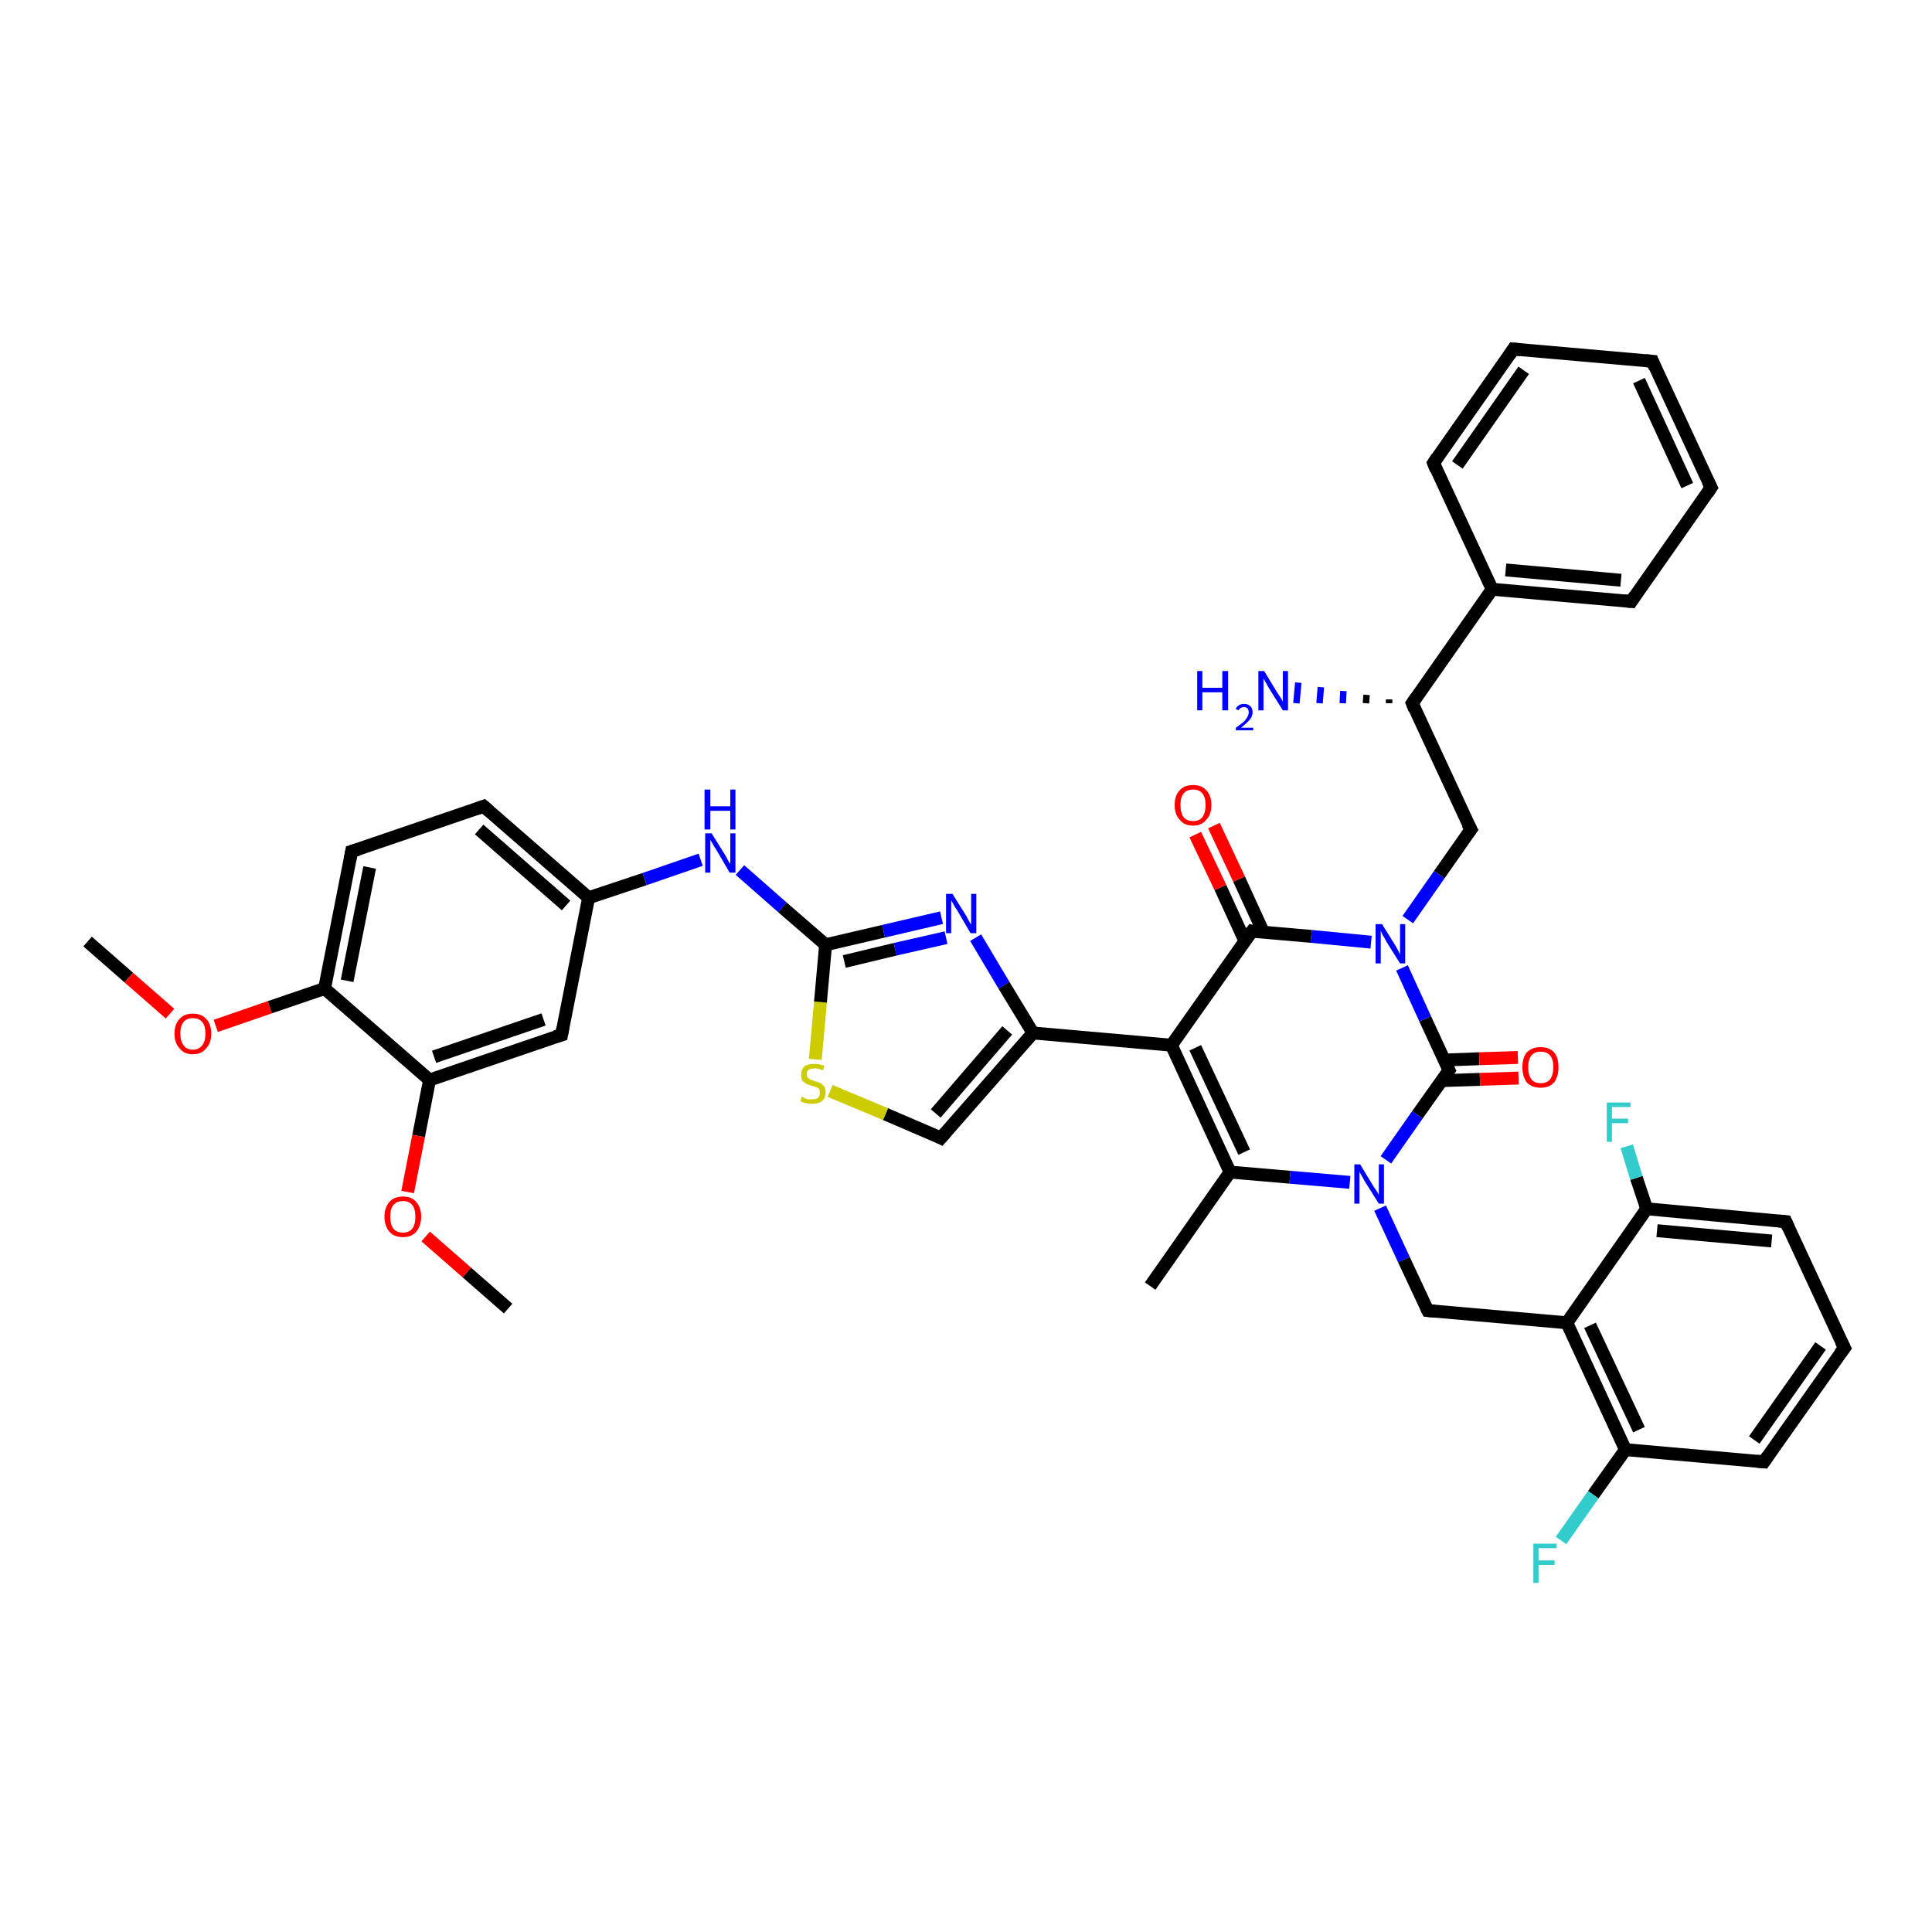 <?xml version='1.0' encoding='iso-8859-1'?>
<svg version='1.1' baseProfile='full'
              xmlns='http://www.w3.org/2000/svg'
                      xmlns:rdkit='http://www.rdkit.org/xml'
                      xmlns:xlink='http://www.w3.org/1999/xlink'
                  xml:space='preserve'
width='300px' height='300px' viewBox='0 0 300 300'>
<!-- END OF HEADER -->
<rect style='opacity:1.0;fill:#FFFFFF;stroke:none' width='300.0' height='300.0' x='0.0' y='0.0'> </rect>
<path class='bond-0 atom-0 atom-1' d='M 13.6,146.2 L 20.0,151.8' style='fill:none;fill-rule:evenodd;stroke:#000000;stroke-width:2.0px;stroke-linecap:butt;stroke-linejoin:miter;stroke-opacity:1' />
<path class='bond-0 atom-0 atom-1' d='M 20.0,151.8 L 26.4,157.4' style='fill:none;fill-rule:evenodd;stroke:#FF0000;stroke-width:2.0px;stroke-linecap:butt;stroke-linejoin:miter;stroke-opacity:1' />
<path class='bond-1 atom-1 atom-2' d='M 33.5,159.3 L 41.9,156.4' style='fill:none;fill-rule:evenodd;stroke:#FF0000;stroke-width:2.0px;stroke-linecap:butt;stroke-linejoin:miter;stroke-opacity:1' />
<path class='bond-1 atom-1 atom-2' d='M 41.9,156.4 L 50.4,153.5' style='fill:none;fill-rule:evenodd;stroke:#000000;stroke-width:2.0px;stroke-linecap:butt;stroke-linejoin:miter;stroke-opacity:1' />
<path class='bond-2 atom-2 atom-3' d='M 50.4,153.5 L 54.6,132.2' style='fill:none;fill-rule:evenodd;stroke:#000000;stroke-width:2.0px;stroke-linecap:butt;stroke-linejoin:miter;stroke-opacity:1' />
<path class='bond-2 atom-2 atom-3' d='M 53.9,152.3 L 57.4,134.7' style='fill:none;fill-rule:evenodd;stroke:#000000;stroke-width:2.0px;stroke-linecap:butt;stroke-linejoin:miter;stroke-opacity:1' />
<path class='bond-3 atom-3 atom-4' d='M 54.6,132.2 L 75.1,125.2' style='fill:none;fill-rule:evenodd;stroke:#000000;stroke-width:2.0px;stroke-linecap:butt;stroke-linejoin:miter;stroke-opacity:1' />
<path class='bond-4 atom-4 atom-5' d='M 75.1,125.2 L 91.4,139.4' style='fill:none;fill-rule:evenodd;stroke:#000000;stroke-width:2.0px;stroke-linecap:butt;stroke-linejoin:miter;stroke-opacity:1' />
<path class='bond-4 atom-4 atom-5' d='M 74.4,128.8 L 87.9,140.6' style='fill:none;fill-rule:evenodd;stroke:#000000;stroke-width:2.0px;stroke-linecap:butt;stroke-linejoin:miter;stroke-opacity:1' />
<path class='bond-5 atom-5 atom-6' d='M 91.4,139.4 L 100.1,136.5' style='fill:none;fill-rule:evenodd;stroke:#000000;stroke-width:2.0px;stroke-linecap:butt;stroke-linejoin:miter;stroke-opacity:1' />
<path class='bond-5 atom-5 atom-6' d='M 100.1,136.5 L 108.8,133.5' style='fill:none;fill-rule:evenodd;stroke:#0000FF;stroke-width:2.0px;stroke-linecap:butt;stroke-linejoin:miter;stroke-opacity:1' />
<path class='bond-6 atom-6 atom-7' d='M 114.9,135.1 L 121.5,140.9' style='fill:none;fill-rule:evenodd;stroke:#0000FF;stroke-width:2.0px;stroke-linecap:butt;stroke-linejoin:miter;stroke-opacity:1' />
<path class='bond-6 atom-6 atom-7' d='M 121.5,140.9 L 128.2,146.7' style='fill:none;fill-rule:evenodd;stroke:#000000;stroke-width:2.0px;stroke-linecap:butt;stroke-linejoin:miter;stroke-opacity:1' />
<path class='bond-7 atom-7 atom-8' d='M 128.2,146.7 L 137.2,144.6' style='fill:none;fill-rule:evenodd;stroke:#000000;stroke-width:2.0px;stroke-linecap:butt;stroke-linejoin:miter;stroke-opacity:1' />
<path class='bond-7 atom-7 atom-8' d='M 137.2,144.6 L 146.2,142.5' style='fill:none;fill-rule:evenodd;stroke:#0000FF;stroke-width:2.0px;stroke-linecap:butt;stroke-linejoin:miter;stroke-opacity:1' />
<path class='bond-7 atom-7 atom-8' d='M 131.1,149.3 L 139.0,147.4' style='fill:none;fill-rule:evenodd;stroke:#000000;stroke-width:2.0px;stroke-linecap:butt;stroke-linejoin:miter;stroke-opacity:1' />
<path class='bond-7 atom-7 atom-8' d='M 139.0,147.4 L 146.9,145.6' style='fill:none;fill-rule:evenodd;stroke:#0000FF;stroke-width:2.0px;stroke-linecap:butt;stroke-linejoin:miter;stroke-opacity:1' />
<path class='bond-8 atom-8 atom-9' d='M 151.5,145.6 L 155.9,153.0' style='fill:none;fill-rule:evenodd;stroke:#0000FF;stroke-width:2.0px;stroke-linecap:butt;stroke-linejoin:miter;stroke-opacity:1' />
<path class='bond-8 atom-8 atom-9' d='M 155.9,153.0 L 160.4,160.4' style='fill:none;fill-rule:evenodd;stroke:#000000;stroke-width:2.0px;stroke-linecap:butt;stroke-linejoin:miter;stroke-opacity:1' />
<path class='bond-9 atom-9 atom-10' d='M 160.4,160.4 L 146.1,176.7' style='fill:none;fill-rule:evenodd;stroke:#000000;stroke-width:2.0px;stroke-linecap:butt;stroke-linejoin:miter;stroke-opacity:1' />
<path class='bond-9 atom-9 atom-10' d='M 156.4,160.0 L 145.3,172.9' style='fill:none;fill-rule:evenodd;stroke:#000000;stroke-width:2.0px;stroke-linecap:butt;stroke-linejoin:miter;stroke-opacity:1' />
<path class='bond-10 atom-10 atom-11' d='M 146.1,176.7 L 137.5,173.0' style='fill:none;fill-rule:evenodd;stroke:#000000;stroke-width:2.0px;stroke-linecap:butt;stroke-linejoin:miter;stroke-opacity:1' />
<path class='bond-10 atom-10 atom-11' d='M 137.5,173.0 L 128.9,169.4' style='fill:none;fill-rule:evenodd;stroke:#CCCC00;stroke-width:2.0px;stroke-linecap:butt;stroke-linejoin:miter;stroke-opacity:1' />
<path class='bond-11 atom-9 atom-12' d='M 160.4,160.4 L 181.9,162.3' style='fill:none;fill-rule:evenodd;stroke:#000000;stroke-width:2.0px;stroke-linecap:butt;stroke-linejoin:miter;stroke-opacity:1' />
<path class='bond-12 atom-12 atom-13' d='M 181.9,162.3 L 191.0,182.0' style='fill:none;fill-rule:evenodd;stroke:#000000;stroke-width:2.0px;stroke-linecap:butt;stroke-linejoin:miter;stroke-opacity:1' />
<path class='bond-12 atom-12 atom-13' d='M 185.6,162.7 L 193.2,178.9' style='fill:none;fill-rule:evenodd;stroke:#000000;stroke-width:2.0px;stroke-linecap:butt;stroke-linejoin:miter;stroke-opacity:1' />
<path class='bond-13 atom-13 atom-14' d='M 191.0,182.0 L 178.6,199.7' style='fill:none;fill-rule:evenodd;stroke:#000000;stroke-width:2.0px;stroke-linecap:butt;stroke-linejoin:miter;stroke-opacity:1' />
<path class='bond-14 atom-13 atom-15' d='M 191.0,182.0 L 200.3,182.8' style='fill:none;fill-rule:evenodd;stroke:#000000;stroke-width:2.0px;stroke-linecap:butt;stroke-linejoin:miter;stroke-opacity:1' />
<path class='bond-14 atom-13 atom-15' d='M 200.3,182.8 L 209.6,183.6' style='fill:none;fill-rule:evenodd;stroke:#0000FF;stroke-width:2.0px;stroke-linecap:butt;stroke-linejoin:miter;stroke-opacity:1' />
<path class='bond-15 atom-15 atom-16' d='M 214.3,187.6 L 218.0,195.6' style='fill:none;fill-rule:evenodd;stroke:#0000FF;stroke-width:2.0px;stroke-linecap:butt;stroke-linejoin:miter;stroke-opacity:1' />
<path class='bond-15 atom-15 atom-16' d='M 218.0,195.6 L 221.7,203.5' style='fill:none;fill-rule:evenodd;stroke:#000000;stroke-width:2.0px;stroke-linecap:butt;stroke-linejoin:miter;stroke-opacity:1' />
<path class='bond-16 atom-16 atom-17' d='M 221.7,203.5 L 243.3,205.4' style='fill:none;fill-rule:evenodd;stroke:#000000;stroke-width:2.0px;stroke-linecap:butt;stroke-linejoin:miter;stroke-opacity:1' />
<path class='bond-17 atom-17 atom-18' d='M 243.3,205.4 L 252.4,225.1' style='fill:none;fill-rule:evenodd;stroke:#000000;stroke-width:2.0px;stroke-linecap:butt;stroke-linejoin:miter;stroke-opacity:1' />
<path class='bond-17 atom-17 atom-18' d='M 246.9,205.8 L 254.5,222.0' style='fill:none;fill-rule:evenodd;stroke:#000000;stroke-width:2.0px;stroke-linecap:butt;stroke-linejoin:miter;stroke-opacity:1' />
<path class='bond-18 atom-18 atom-19' d='M 252.4,225.1 L 247.4,232.1' style='fill:none;fill-rule:evenodd;stroke:#000000;stroke-width:2.0px;stroke-linecap:butt;stroke-linejoin:miter;stroke-opacity:1' />
<path class='bond-18 atom-18 atom-19' d='M 247.4,232.1 L 242.4,239.2' style='fill:none;fill-rule:evenodd;stroke:#33CCCC;stroke-width:2.0px;stroke-linecap:butt;stroke-linejoin:miter;stroke-opacity:1' />
<path class='bond-19 atom-18 atom-20' d='M 252.4,225.1 L 273.9,227.0' style='fill:none;fill-rule:evenodd;stroke:#000000;stroke-width:2.0px;stroke-linecap:butt;stroke-linejoin:miter;stroke-opacity:1' />
<path class='bond-20 atom-20 atom-21' d='M 273.9,227.0 L 286.4,209.3' style='fill:none;fill-rule:evenodd;stroke:#000000;stroke-width:2.0px;stroke-linecap:butt;stroke-linejoin:miter;stroke-opacity:1' />
<path class='bond-20 atom-20 atom-21' d='M 272.4,223.6 L 282.7,209.0' style='fill:none;fill-rule:evenodd;stroke:#000000;stroke-width:2.0px;stroke-linecap:butt;stroke-linejoin:miter;stroke-opacity:1' />
<path class='bond-21 atom-21 atom-22' d='M 286.4,209.3 L 277.3,189.7' style='fill:none;fill-rule:evenodd;stroke:#000000;stroke-width:2.0px;stroke-linecap:butt;stroke-linejoin:miter;stroke-opacity:1' />
<path class='bond-22 atom-22 atom-23' d='M 277.3,189.7 L 255.7,187.7' style='fill:none;fill-rule:evenodd;stroke:#000000;stroke-width:2.0px;stroke-linecap:butt;stroke-linejoin:miter;stroke-opacity:1' />
<path class='bond-22 atom-22 atom-23' d='M 275.1,192.7 L 257.3,191.1' style='fill:none;fill-rule:evenodd;stroke:#000000;stroke-width:2.0px;stroke-linecap:butt;stroke-linejoin:miter;stroke-opacity:1' />
<path class='bond-23 atom-23 atom-24' d='M 255.7,187.7 L 254.1,182.9' style='fill:none;fill-rule:evenodd;stroke:#000000;stroke-width:2.0px;stroke-linecap:butt;stroke-linejoin:miter;stroke-opacity:1' />
<path class='bond-23 atom-23 atom-24' d='M 254.1,182.9 L 252.6,178.0' style='fill:none;fill-rule:evenodd;stroke:#33CCCC;stroke-width:2.0px;stroke-linecap:butt;stroke-linejoin:miter;stroke-opacity:1' />
<path class='bond-24 atom-15 atom-25' d='M 215.2,180.1 L 220.1,173.1' style='fill:none;fill-rule:evenodd;stroke:#0000FF;stroke-width:2.0px;stroke-linecap:butt;stroke-linejoin:miter;stroke-opacity:1' />
<path class='bond-24 atom-15 atom-25' d='M 220.1,173.1 L 225.0,166.2' style='fill:none;fill-rule:evenodd;stroke:#000000;stroke-width:2.0px;stroke-linecap:butt;stroke-linejoin:miter;stroke-opacity:1' />
<path class='bond-25 atom-25 atom-26' d='M 223.9,167.8 L 229.8,167.6' style='fill:none;fill-rule:evenodd;stroke:#000000;stroke-width:2.0px;stroke-linecap:butt;stroke-linejoin:miter;stroke-opacity:1' />
<path class='bond-25 atom-25 atom-26' d='M 229.8,167.6 L 235.8,167.4' style='fill:none;fill-rule:evenodd;stroke:#FF0000;stroke-width:2.0px;stroke-linecap:butt;stroke-linejoin:miter;stroke-opacity:1' />
<path class='bond-25 atom-25 atom-26' d='M 224.3,164.6 L 229.7,164.4' style='fill:none;fill-rule:evenodd;stroke:#000000;stroke-width:2.0px;stroke-linecap:butt;stroke-linejoin:miter;stroke-opacity:1' />
<path class='bond-25 atom-25 atom-26' d='M 229.7,164.4 L 235.7,164.2' style='fill:none;fill-rule:evenodd;stroke:#FF0000;stroke-width:2.0px;stroke-linecap:butt;stroke-linejoin:miter;stroke-opacity:1' />
<path class='bond-26 atom-25 atom-27' d='M 225.0,166.2 L 221.3,158.2' style='fill:none;fill-rule:evenodd;stroke:#000000;stroke-width:2.0px;stroke-linecap:butt;stroke-linejoin:miter;stroke-opacity:1' />
<path class='bond-26 atom-25 atom-27' d='M 221.3,158.2 L 217.7,150.3' style='fill:none;fill-rule:evenodd;stroke:#0000FF;stroke-width:2.0px;stroke-linecap:butt;stroke-linejoin:miter;stroke-opacity:1' />
<path class='bond-27 atom-27 atom-28' d='M 218.6,142.8 L 223.5,135.8' style='fill:none;fill-rule:evenodd;stroke:#0000FF;stroke-width:2.0px;stroke-linecap:butt;stroke-linejoin:miter;stroke-opacity:1' />
<path class='bond-27 atom-27 atom-28' d='M 223.5,135.8 L 228.4,128.8' style='fill:none;fill-rule:evenodd;stroke:#000000;stroke-width:2.0px;stroke-linecap:butt;stroke-linejoin:miter;stroke-opacity:1' />
<path class='bond-28 atom-28 atom-29' d='M 228.4,128.8 L 219.3,109.2' style='fill:none;fill-rule:evenodd;stroke:#000000;stroke-width:2.0px;stroke-linecap:butt;stroke-linejoin:miter;stroke-opacity:1' />
<path class='bond-29 atom-29 atom-30' d='M 215.7,109.2 L 215.7,108.6' style='fill:none;fill-rule:evenodd;stroke:#000000;stroke-width:1.0px;stroke-linecap:butt;stroke-linejoin:miter;stroke-opacity:1' />
<path class='bond-29 atom-29 atom-30' d='M 212.1,109.2 L 212.2,107.9' style='fill:none;fill-rule:evenodd;stroke:#000000;stroke-width:1.0px;stroke-linecap:butt;stroke-linejoin:miter;stroke-opacity:1' />
<path class='bond-29 atom-29 atom-30' d='M 208.5,109.2 L 208.6,107.3' style='fill:none;fill-rule:evenodd;stroke:#0000FF;stroke-width:1.0px;stroke-linecap:butt;stroke-linejoin:miter;stroke-opacity:1' />
<path class='bond-29 atom-29 atom-30' d='M 204.9,109.2 L 205.1,106.7' style='fill:none;fill-rule:evenodd;stroke:#0000FF;stroke-width:1.0px;stroke-linecap:butt;stroke-linejoin:miter;stroke-opacity:1' />
<path class='bond-29 atom-29 atom-30' d='M 201.3,109.2 L 201.6,106.0' style='fill:none;fill-rule:evenodd;stroke:#0000FF;stroke-width:1.0px;stroke-linecap:butt;stroke-linejoin:miter;stroke-opacity:1' />
<path class='bond-30 atom-29 atom-31' d='M 219.3,109.2 L 231.7,91.5' style='fill:none;fill-rule:evenodd;stroke:#000000;stroke-width:2.0px;stroke-linecap:butt;stroke-linejoin:miter;stroke-opacity:1' />
<path class='bond-31 atom-31 atom-32' d='M 231.7,91.5 L 253.3,93.4' style='fill:none;fill-rule:evenodd;stroke:#000000;stroke-width:2.0px;stroke-linecap:butt;stroke-linejoin:miter;stroke-opacity:1' />
<path class='bond-31 atom-31 atom-32' d='M 233.8,88.5 L 251.7,90.1' style='fill:none;fill-rule:evenodd;stroke:#000000;stroke-width:2.0px;stroke-linecap:butt;stroke-linejoin:miter;stroke-opacity:1' />
<path class='bond-32 atom-32 atom-33' d='M 253.3,93.4 L 265.7,75.7' style='fill:none;fill-rule:evenodd;stroke:#000000;stroke-width:2.0px;stroke-linecap:butt;stroke-linejoin:miter;stroke-opacity:1' />
<path class='bond-33 atom-33 atom-34' d='M 265.7,75.7 L 256.6,56.1' style='fill:none;fill-rule:evenodd;stroke:#000000;stroke-width:2.0px;stroke-linecap:butt;stroke-linejoin:miter;stroke-opacity:1' />
<path class='bond-33 atom-33 atom-34' d='M 262.0,75.4 L 254.5,59.1' style='fill:none;fill-rule:evenodd;stroke:#000000;stroke-width:2.0px;stroke-linecap:butt;stroke-linejoin:miter;stroke-opacity:1' />
<path class='bond-34 atom-34 atom-35' d='M 256.6,56.1 L 235.0,54.2' style='fill:none;fill-rule:evenodd;stroke:#000000;stroke-width:2.0px;stroke-linecap:butt;stroke-linejoin:miter;stroke-opacity:1' />
<path class='bond-35 atom-35 atom-36' d='M 235.0,54.2 L 222.6,71.9' style='fill:none;fill-rule:evenodd;stroke:#000000;stroke-width:2.0px;stroke-linecap:butt;stroke-linejoin:miter;stroke-opacity:1' />
<path class='bond-35 atom-35 atom-36' d='M 236.6,57.5 L 226.3,72.2' style='fill:none;fill-rule:evenodd;stroke:#000000;stroke-width:2.0px;stroke-linecap:butt;stroke-linejoin:miter;stroke-opacity:1' />
<path class='bond-36 atom-27 atom-37' d='M 212.9,146.3 L 203.6,145.4' style='fill:none;fill-rule:evenodd;stroke:#0000FF;stroke-width:2.0px;stroke-linecap:butt;stroke-linejoin:miter;stroke-opacity:1' />
<path class='bond-36 atom-27 atom-37' d='M 203.6,145.4 L 194.4,144.6' style='fill:none;fill-rule:evenodd;stroke:#000000;stroke-width:2.0px;stroke-linecap:butt;stroke-linejoin:miter;stroke-opacity:1' />
<path class='bond-37 atom-37 atom-38' d='M 196.2,144.8 L 192.4,136.5' style='fill:none;fill-rule:evenodd;stroke:#000000;stroke-width:2.0px;stroke-linecap:butt;stroke-linejoin:miter;stroke-opacity:1' />
<path class='bond-37 atom-37 atom-38' d='M 192.4,136.5 L 188.5,128.2' style='fill:none;fill-rule:evenodd;stroke:#FF0000;stroke-width:2.0px;stroke-linecap:butt;stroke-linejoin:miter;stroke-opacity:1' />
<path class='bond-37 atom-37 atom-38' d='M 193.3,146.1 L 189.5,137.8' style='fill:none;fill-rule:evenodd;stroke:#000000;stroke-width:2.0px;stroke-linecap:butt;stroke-linejoin:miter;stroke-opacity:1' />
<path class='bond-37 atom-37 atom-38' d='M 189.5,137.8 L 185.6,129.6' style='fill:none;fill-rule:evenodd;stroke:#FF0000;stroke-width:2.0px;stroke-linecap:butt;stroke-linejoin:miter;stroke-opacity:1' />
<path class='bond-38 atom-5 atom-39' d='M 91.4,139.4 L 87.2,160.7' style='fill:none;fill-rule:evenodd;stroke:#000000;stroke-width:2.0px;stroke-linecap:butt;stroke-linejoin:miter;stroke-opacity:1' />
<path class='bond-39 atom-39 atom-40' d='M 87.2,160.7 L 66.7,167.7' style='fill:none;fill-rule:evenodd;stroke:#000000;stroke-width:2.0px;stroke-linecap:butt;stroke-linejoin:miter;stroke-opacity:1' />
<path class='bond-39 atom-39 atom-40' d='M 84.4,158.3 L 67.4,164.1' style='fill:none;fill-rule:evenodd;stroke:#000000;stroke-width:2.0px;stroke-linecap:butt;stroke-linejoin:miter;stroke-opacity:1' />
<path class='bond-40 atom-40 atom-41' d='M 66.7,167.7 L 65.0,176.4' style='fill:none;fill-rule:evenodd;stroke:#000000;stroke-width:2.0px;stroke-linecap:butt;stroke-linejoin:miter;stroke-opacity:1' />
<path class='bond-40 atom-40 atom-41' d='M 65.0,176.4 L 63.3,185.1' style='fill:none;fill-rule:evenodd;stroke:#FF0000;stroke-width:2.0px;stroke-linecap:butt;stroke-linejoin:miter;stroke-opacity:1' />
<path class='bond-41 atom-41 atom-42' d='M 66.1,192.0 L 72.5,197.6' style='fill:none;fill-rule:evenodd;stroke:#FF0000;stroke-width:2.0px;stroke-linecap:butt;stroke-linejoin:miter;stroke-opacity:1' />
<path class='bond-41 atom-41 atom-42' d='M 72.5,197.6 L 78.9,203.2' style='fill:none;fill-rule:evenodd;stroke:#000000;stroke-width:2.0px;stroke-linecap:butt;stroke-linejoin:miter;stroke-opacity:1' />
<path class='bond-42 atom-40 atom-2' d='M 66.7,167.7 L 50.4,153.5' style='fill:none;fill-rule:evenodd;stroke:#000000;stroke-width:2.0px;stroke-linecap:butt;stroke-linejoin:miter;stroke-opacity:1' />
<path class='bond-43 atom-11 atom-7' d='M 126.6,164.5 L 127.4,155.6' style='fill:none;fill-rule:evenodd;stroke:#CCCC00;stroke-width:2.0px;stroke-linecap:butt;stroke-linejoin:miter;stroke-opacity:1' />
<path class='bond-43 atom-11 atom-7' d='M 127.4,155.6 L 128.2,146.7' style='fill:none;fill-rule:evenodd;stroke:#000000;stroke-width:2.0px;stroke-linecap:butt;stroke-linejoin:miter;stroke-opacity:1' />
<path class='bond-44 atom-37 atom-12' d='M 194.4,144.6 L 181.9,162.3' style='fill:none;fill-rule:evenodd;stroke:#000000;stroke-width:2.0px;stroke-linecap:butt;stroke-linejoin:miter;stroke-opacity:1' />
<path class='bond-45 atom-23 atom-17' d='M 255.7,187.7 L 243.3,205.4' style='fill:none;fill-rule:evenodd;stroke:#000000;stroke-width:2.0px;stroke-linecap:butt;stroke-linejoin:miter;stroke-opacity:1' />
<path class='bond-46 atom-36 atom-31' d='M 222.6,71.9 L 231.7,91.5' style='fill:none;fill-rule:evenodd;stroke:#000000;stroke-width:2.0px;stroke-linecap:butt;stroke-linejoin:miter;stroke-opacity:1' />
<path d='M 54.4,133.3 L 54.6,132.2 L 55.6,131.9' style='fill:none;stroke:#000000;stroke-width:2.0px;stroke-linecap:butt;stroke-linejoin:miter;stroke-opacity:1;' />
<path d='M 74.0,125.6 L 75.1,125.2 L 75.9,125.9' style='fill:none;stroke:#000000;stroke-width:2.0px;stroke-linecap:butt;stroke-linejoin:miter;stroke-opacity:1;' />
<path d='M 146.8,175.9 L 146.1,176.7 L 145.7,176.5' style='fill:none;stroke:#000000;stroke-width:2.0px;stroke-linecap:butt;stroke-linejoin:miter;stroke-opacity:1;' />
<path d='M 221.5,203.1 L 221.7,203.5 L 222.8,203.6' style='fill:none;stroke:#000000;stroke-width:2.0px;stroke-linecap:butt;stroke-linejoin:miter;stroke-opacity:1;' />
<path d='M 272.8,226.9 L 273.9,227.0 L 274.5,226.1' style='fill:none;stroke:#000000;stroke-width:2.0px;stroke-linecap:butt;stroke-linejoin:miter;stroke-opacity:1;' />
<path d='M 285.7,210.2 L 286.4,209.3 L 285.9,208.3' style='fill:none;stroke:#000000;stroke-width:2.0px;stroke-linecap:butt;stroke-linejoin:miter;stroke-opacity:1;' />
<path d='M 277.7,190.6 L 277.3,189.7 L 276.2,189.6' style='fill:none;stroke:#000000;stroke-width:2.0px;stroke-linecap:butt;stroke-linejoin:miter;stroke-opacity:1;' />
<path d='M 224.8,166.5 L 225.0,166.2 L 224.8,165.8' style='fill:none;stroke:#000000;stroke-width:2.0px;stroke-linecap:butt;stroke-linejoin:miter;stroke-opacity:1;' />
<path d='M 228.1,129.2 L 228.4,128.8 L 227.9,127.9' style='fill:none;stroke:#000000;stroke-width:2.0px;stroke-linecap:butt;stroke-linejoin:miter;stroke-opacity:1;' />
<path d='M 219.7,110.2 L 219.3,109.2 L 219.9,108.3' style='fill:none;stroke:#000000;stroke-width:2.0px;stroke-linecap:butt;stroke-linejoin:miter;stroke-opacity:1;' />
<path d='M 252.2,93.3 L 253.3,93.4 L 253.9,92.5' style='fill:none;stroke:#000000;stroke-width:2.0px;stroke-linecap:butt;stroke-linejoin:miter;stroke-opacity:1;' />
<path d='M 265.1,76.6 L 265.7,75.7 L 265.2,74.7' style='fill:none;stroke:#000000;stroke-width:2.0px;stroke-linecap:butt;stroke-linejoin:miter;stroke-opacity:1;' />
<path d='M 257.0,57.1 L 256.6,56.1 L 255.5,56.0' style='fill:none;stroke:#000000;stroke-width:2.0px;stroke-linecap:butt;stroke-linejoin:miter;stroke-opacity:1;' />
<path d='M 236.1,54.3 L 235.0,54.2 L 234.4,55.1' style='fill:none;stroke:#000000;stroke-width:2.0px;stroke-linecap:butt;stroke-linejoin:miter;stroke-opacity:1;' />
<path d='M 223.2,71.0 L 222.6,71.9 L 223.0,72.9' style='fill:none;stroke:#000000;stroke-width:2.0px;stroke-linecap:butt;stroke-linejoin:miter;stroke-opacity:1;' />
<path d='M 194.8,144.7 L 194.4,144.6 L 193.7,145.5' style='fill:none;stroke:#000000;stroke-width:2.0px;stroke-linecap:butt;stroke-linejoin:miter;stroke-opacity:1;' />
<path d='M 87.4,159.6 L 87.2,160.7 L 86.2,161.0' style='fill:none;stroke:#000000;stroke-width:2.0px;stroke-linecap:butt;stroke-linejoin:miter;stroke-opacity:1;' />
<path class='atom-1' d='M 27.1 160.5
Q 27.1 159.0, 27.9 158.2
Q 28.6 157.4, 29.9 157.4
Q 31.3 157.4, 32.0 158.2
Q 32.8 159.0, 32.8 160.5
Q 32.8 162.0, 32.0 162.8
Q 31.3 163.7, 29.9 163.7
Q 28.6 163.7, 27.9 162.8
Q 27.1 162.0, 27.1 160.5
M 29.9 163.0
Q 30.9 163.0, 31.4 162.3
Q 31.9 161.7, 31.9 160.5
Q 31.9 159.3, 31.4 158.7
Q 30.9 158.1, 29.9 158.1
Q 29.0 158.1, 28.5 158.7
Q 28.0 159.3, 28.0 160.5
Q 28.0 161.7, 28.5 162.3
Q 29.0 163.0, 29.9 163.0
' fill='#FF0000'/>
<path class='atom-6' d='M 110.5 129.4
L 112.5 132.6
Q 112.7 132.9, 113.0 133.5
Q 113.3 134.1, 113.4 134.1
L 113.4 129.4
L 114.2 129.4
L 114.2 135.5
L 113.3 135.5
L 111.2 131.9
Q 110.9 131.5, 110.7 131.1
Q 110.4 130.6, 110.3 130.4
L 110.3 135.5
L 109.5 135.5
L 109.5 129.4
L 110.5 129.4
' fill='#0000FF'/>
<path class='atom-6' d='M 109.4 122.6
L 110.3 122.6
L 110.3 125.2
L 113.4 125.2
L 113.4 122.6
L 114.2 122.6
L 114.2 128.8
L 113.4 128.8
L 113.4 125.9
L 110.3 125.9
L 110.3 128.8
L 109.4 128.8
L 109.4 122.6
' fill='#0000FF'/>
<path class='atom-8' d='M 147.9 138.8
L 149.9 142.0
Q 150.1 142.3, 150.4 142.9
Q 150.7 143.5, 150.8 143.5
L 150.8 138.8
L 151.6 138.8
L 151.6 144.9
L 150.7 144.9
L 148.6 141.3
Q 148.3 140.9, 148.1 140.5
Q 147.8 140.0, 147.7 139.8
L 147.7 144.9
L 146.9 144.9
L 146.9 138.8
L 147.9 138.8
' fill='#0000FF'/>
<path class='atom-11' d='M 124.5 170.3
Q 124.6 170.3, 124.9 170.5
Q 125.1 170.6, 125.4 170.7
Q 125.8 170.7, 126.1 170.7
Q 126.7 170.7, 127.0 170.5
Q 127.3 170.2, 127.3 169.7
Q 127.3 169.3, 127.2 169.1
Q 127.0 168.9, 126.7 168.8
Q 126.5 168.7, 126.0 168.6
Q 125.5 168.4, 125.2 168.3
Q 124.9 168.1, 124.6 167.8
Q 124.4 167.4, 124.4 166.9
Q 124.4 166.1, 124.9 165.6
Q 125.4 165.2, 126.5 165.2
Q 127.2 165.2, 128.0 165.5
L 127.8 166.2
Q 127.1 165.9, 126.5 165.9
Q 125.9 165.9, 125.6 166.1
Q 125.2 166.4, 125.3 166.8
Q 125.3 167.1, 125.4 167.3
Q 125.6 167.5, 125.8 167.6
Q 126.1 167.7, 126.5 167.9
Q 127.1 168.0, 127.4 168.2
Q 127.7 168.4, 128.0 168.7
Q 128.2 169.1, 128.2 169.7
Q 128.2 170.5, 127.6 171.0
Q 127.1 171.4, 126.1 171.4
Q 125.6 171.4, 125.2 171.3
Q 124.7 171.2, 124.3 171.0
L 124.5 170.3
' fill='#CCCC00'/>
<path class='atom-15' d='M 211.2 180.8
L 213.2 184.1
Q 213.4 184.4, 213.8 185.0
Q 214.1 185.5, 214.1 185.6
L 214.1 180.8
L 214.9 180.8
L 214.9 186.9
L 214.1 186.9
L 211.9 183.4
Q 211.7 183.0, 211.4 182.5
Q 211.1 182.0, 211.1 181.9
L 211.1 186.9
L 210.3 186.9
L 210.3 180.8
L 211.2 180.8
' fill='#0000FF'/>
<path class='atom-19' d='M 238.1 239.7
L 241.7 239.7
L 241.7 240.4
L 238.9 240.4
L 238.9 242.3
L 241.4 242.3
L 241.4 243.0
L 238.9 243.0
L 238.9 245.8
L 238.1 245.8
L 238.1 239.7
' fill='#33CCCC'/>
<path class='atom-24' d='M 249.5 171.2
L 253.2 171.2
L 253.2 171.9
L 250.3 171.9
L 250.3 173.7
L 252.8 173.7
L 252.8 174.4
L 250.3 174.4
L 250.3 177.3
L 249.5 177.3
L 249.5 171.2
' fill='#33CCCC'/>
<path class='atom-26' d='M 236.4 165.7
Q 236.4 164.2, 237.1 163.4
Q 237.9 162.6, 239.2 162.6
Q 240.6 162.6, 241.3 163.4
Q 242.0 164.2, 242.0 165.7
Q 242.0 167.2, 241.3 168.1
Q 240.6 168.9, 239.2 168.9
Q 237.9 168.9, 237.1 168.1
Q 236.4 167.2, 236.4 165.7
M 239.2 168.2
Q 240.2 168.2, 240.7 167.6
Q 241.2 166.9, 241.2 165.7
Q 241.2 164.5, 240.7 163.9
Q 240.2 163.3, 239.2 163.3
Q 238.3 163.3, 237.8 163.9
Q 237.3 164.5, 237.3 165.7
Q 237.3 167.0, 237.8 167.6
Q 238.3 168.2, 239.2 168.2
' fill='#FF0000'/>
<path class='atom-27' d='M 214.6 143.5
L 216.6 146.7
Q 216.8 147.0, 217.1 147.6
Q 217.4 148.2, 217.4 148.2
L 217.4 143.5
L 218.2 143.5
L 218.2 149.6
L 217.4 149.6
L 215.2 146.1
Q 215.0 145.6, 214.7 145.2
Q 214.5 144.7, 214.4 144.5
L 214.4 149.6
L 213.6 149.6
L 213.6 143.5
L 214.6 143.5
' fill='#0000FF'/>
<path class='atom-30' d='M 185.9 104.2
L 186.7 104.2
L 186.7 106.8
L 189.8 106.8
L 189.8 104.2
L 190.7 104.2
L 190.7 110.3
L 189.8 110.3
L 189.8 107.5
L 186.7 107.5
L 186.7 110.3
L 185.9 110.3
L 185.9 104.2
' fill='#0000FF'/>
<path class='atom-30' d='M 191.9 110.1
Q 192.0 109.7, 192.4 109.5
Q 192.7 109.3, 193.2 109.3
Q 193.8 109.3, 194.2 109.7
Q 194.5 110.0, 194.5 110.6
Q 194.5 111.2, 194.1 111.7
Q 193.6 112.3, 192.7 113.0
L 194.6 113.0
L 194.6 113.4
L 191.9 113.4
L 191.9 113.0
Q 192.6 112.5, 193.1 112.1
Q 193.5 111.7, 193.7 111.3
Q 193.9 111.0, 193.9 110.6
Q 193.9 110.2, 193.7 110.0
Q 193.5 109.8, 193.2 109.8
Q 192.9 109.8, 192.7 109.9
Q 192.5 110.0, 192.3 110.3
L 191.9 110.1
' fill='#0000FF'/>
<path class='atom-30' d='M 196.3 104.2
L 198.3 107.5
Q 198.5 107.8, 198.9 108.4
Q 199.2 108.9, 199.2 109.0
L 199.2 104.2
L 200.0 104.2
L 200.0 110.3
L 199.2 110.3
L 197.0 106.8
Q 196.8 106.4, 196.5 105.9
Q 196.2 105.4, 196.2 105.3
L 196.2 110.3
L 195.4 110.3
L 195.4 104.2
L 196.3 104.2
' fill='#0000FF'/>
<path class='atom-38' d='M 182.4 125.0
Q 182.4 123.5, 183.2 122.7
Q 183.9 121.9, 185.3 121.9
Q 186.6 121.9, 187.3 122.7
Q 188.1 123.5, 188.1 125.0
Q 188.1 126.5, 187.3 127.3
Q 186.6 128.2, 185.3 128.2
Q 183.9 128.2, 183.2 127.3
Q 182.4 126.5, 182.4 125.0
M 185.3 127.5
Q 186.2 127.5, 186.7 126.9
Q 187.2 126.2, 187.2 125.0
Q 187.2 123.8, 186.7 123.2
Q 186.2 122.6, 185.3 122.6
Q 184.3 122.6, 183.8 123.2
Q 183.3 123.8, 183.3 125.0
Q 183.3 126.2, 183.8 126.9
Q 184.3 127.5, 185.3 127.5
' fill='#FF0000'/>
<path class='atom-41' d='M 59.7 188.9
Q 59.7 187.5, 60.5 186.6
Q 61.2 185.8, 62.6 185.8
Q 63.9 185.8, 64.6 186.6
Q 65.4 187.5, 65.4 188.9
Q 65.4 190.4, 64.6 191.3
Q 63.9 192.1, 62.6 192.1
Q 61.2 192.1, 60.5 191.3
Q 59.7 190.4, 59.7 188.9
M 62.6 191.4
Q 63.5 191.4, 64.0 190.8
Q 64.5 190.2, 64.5 188.9
Q 64.5 187.7, 64.0 187.1
Q 63.5 186.5, 62.6 186.5
Q 61.6 186.5, 61.1 187.1
Q 60.6 187.7, 60.6 188.9
Q 60.6 190.2, 61.1 190.8
Q 61.6 191.4, 62.6 191.4
' fill='#FF0000'/>
</svg>
